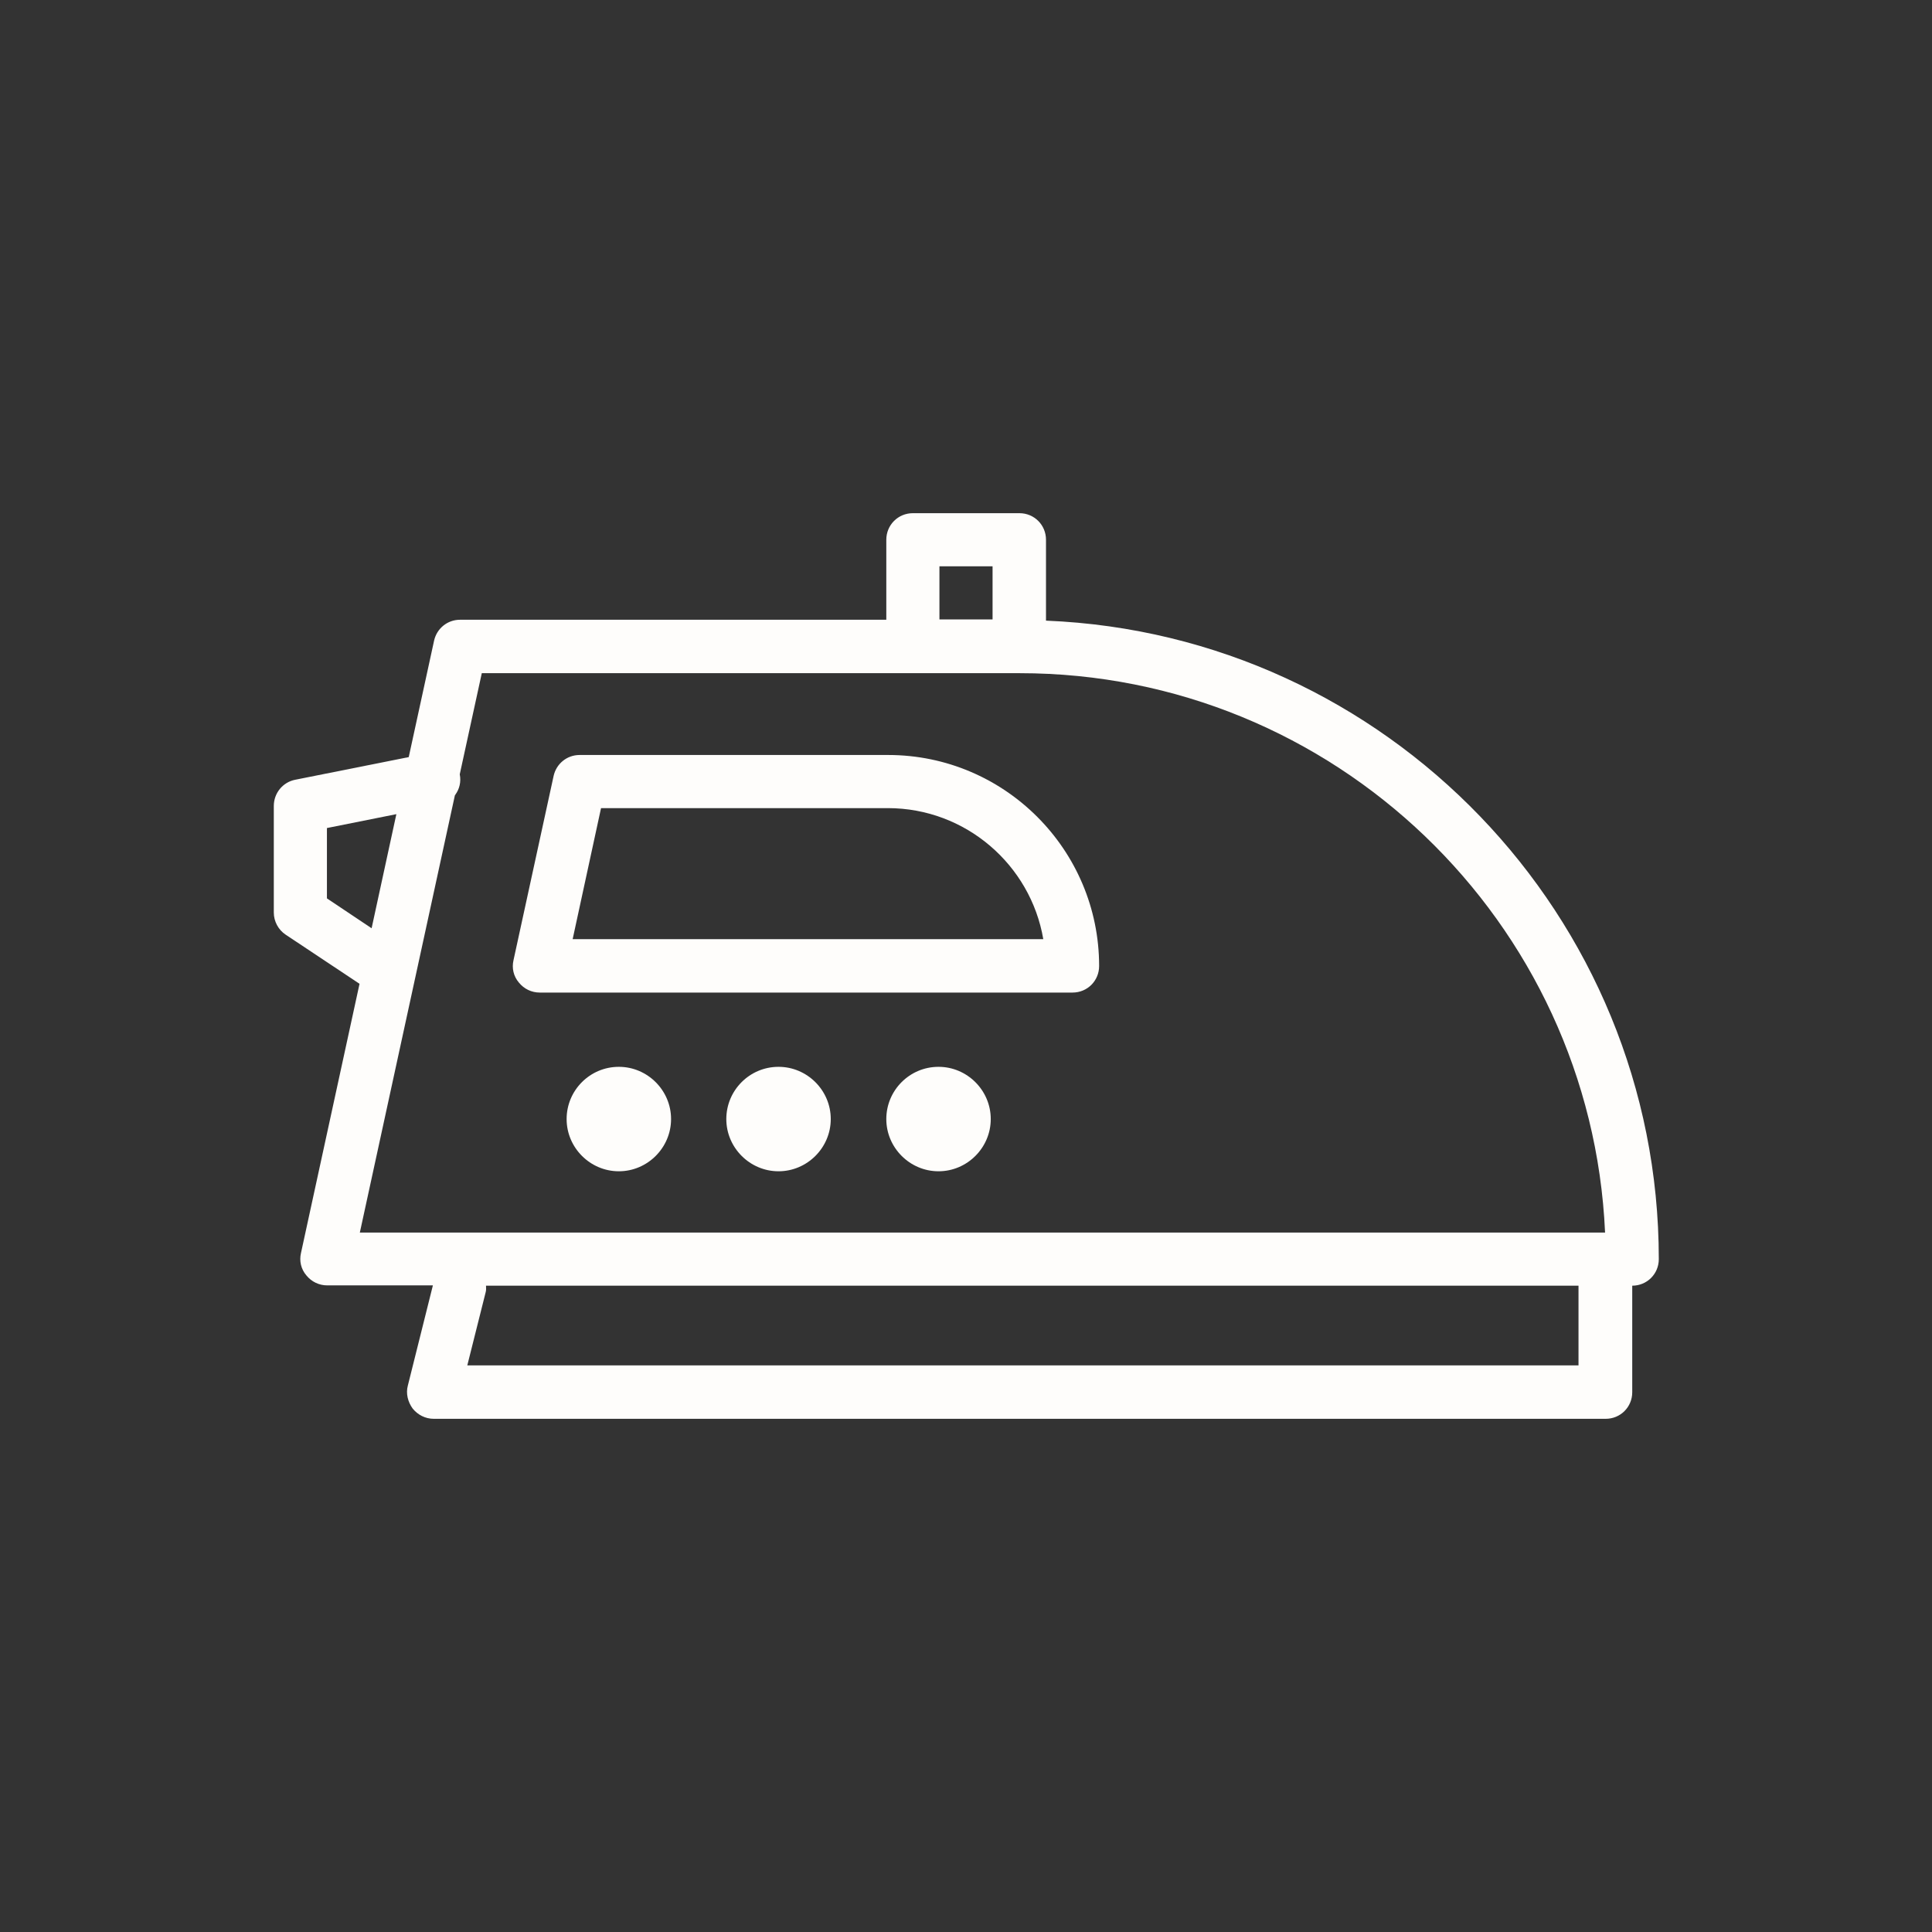 <?xml version="1.0" encoding="UTF-8"?>
<svg id="Layer_1" data-name="Layer 1" xmlns="http://www.w3.org/2000/svg" width="64" height="64" viewBox="0 0 64 64">
  <rect x="0" y="0" width="64" height="64" fill="#333333" stroke="none"/>
  <defs>
    <style>
      .cls-1 {
        fill: #fefdfb;
      }
    </style>
  </defs>
  <path class="cls-1" d="M34.65,20.55v-2.67c0-.49-.39-.88-.88-.88h-3.53c-.49,0-.88.39-.88.88v2.65h-14.12c-.42,0-.77.29-.86.69l-.84,3.86-3.76.75c-.41.08-.71.44-.71.87v3.53c0,.29.15.57.39.73l2.45,1.63-1.94,8.92c-.06.26,0,.53.18.74.17.21.42.33.69.33h3.5l-.83,3.32c-.07.26,0,.54.16.76.17.21.42.34.7.34h38.82c.49,0,.88-.39.88-.88v-3.53c.49,0,.88-.39.88-.88,0-11.38-9.03-20.69-20.29-21.15h-.01ZM31.12,18.76h1.76v1.76h-1.76v-1.76ZM10.83,29.76v-2.33l2.3-.46-.82,3.78s-1.48-.99-1.48-.99ZM15.08,26.33c.14-.19.2-.43.15-.68h0l.73-3.35h17.82c10.41,0,18.93,8.23,19.39,18.53H11.92l3.15-14.49h.01ZM52.31,45.23H15.48l.61-2.43c.02-.07.01-.14.01-.21h36.19v2.65h.02Z"/>
  <path class="cls-1" d="M29.42,25.01h-10.22c-.42,0-.77.29-.86.69l-1.33,6.11c-.06.26,0,.53.18.74.17.21.42.33.69.33h17.65c.49,0,.88-.39.88-.88,0-3.85-3.13-6.99-6.99-6.99ZM18.97,31.11l.94-4.34h9.5c2.58,0,4.73,1.88,5.15,4.34h-15.6.01Z"/>
  <path class="cls-1" d="M31.09,35.34c-.96,0-1.73.78-1.73,1.73s.78,1.73,1.73,1.73,1.73-.78,1.73-1.73-.78-1.73-1.73-1.73Z"/>
  <path class="cls-1" d="M25.79,35.34c-.96,0-1.73.78-1.73,1.73s.78,1.73,1.73,1.73,1.73-.78,1.73-1.73-.78-1.73-1.73-1.73Z"/>
  <path class="cls-1" d="M20.5,35.34c-.96,0-1.73.78-1.73,1.73s.78,1.73,1.73,1.73,1.73-.78,1.73-1.73-.78-1.73-1.73-1.73Z"/>
</svg>